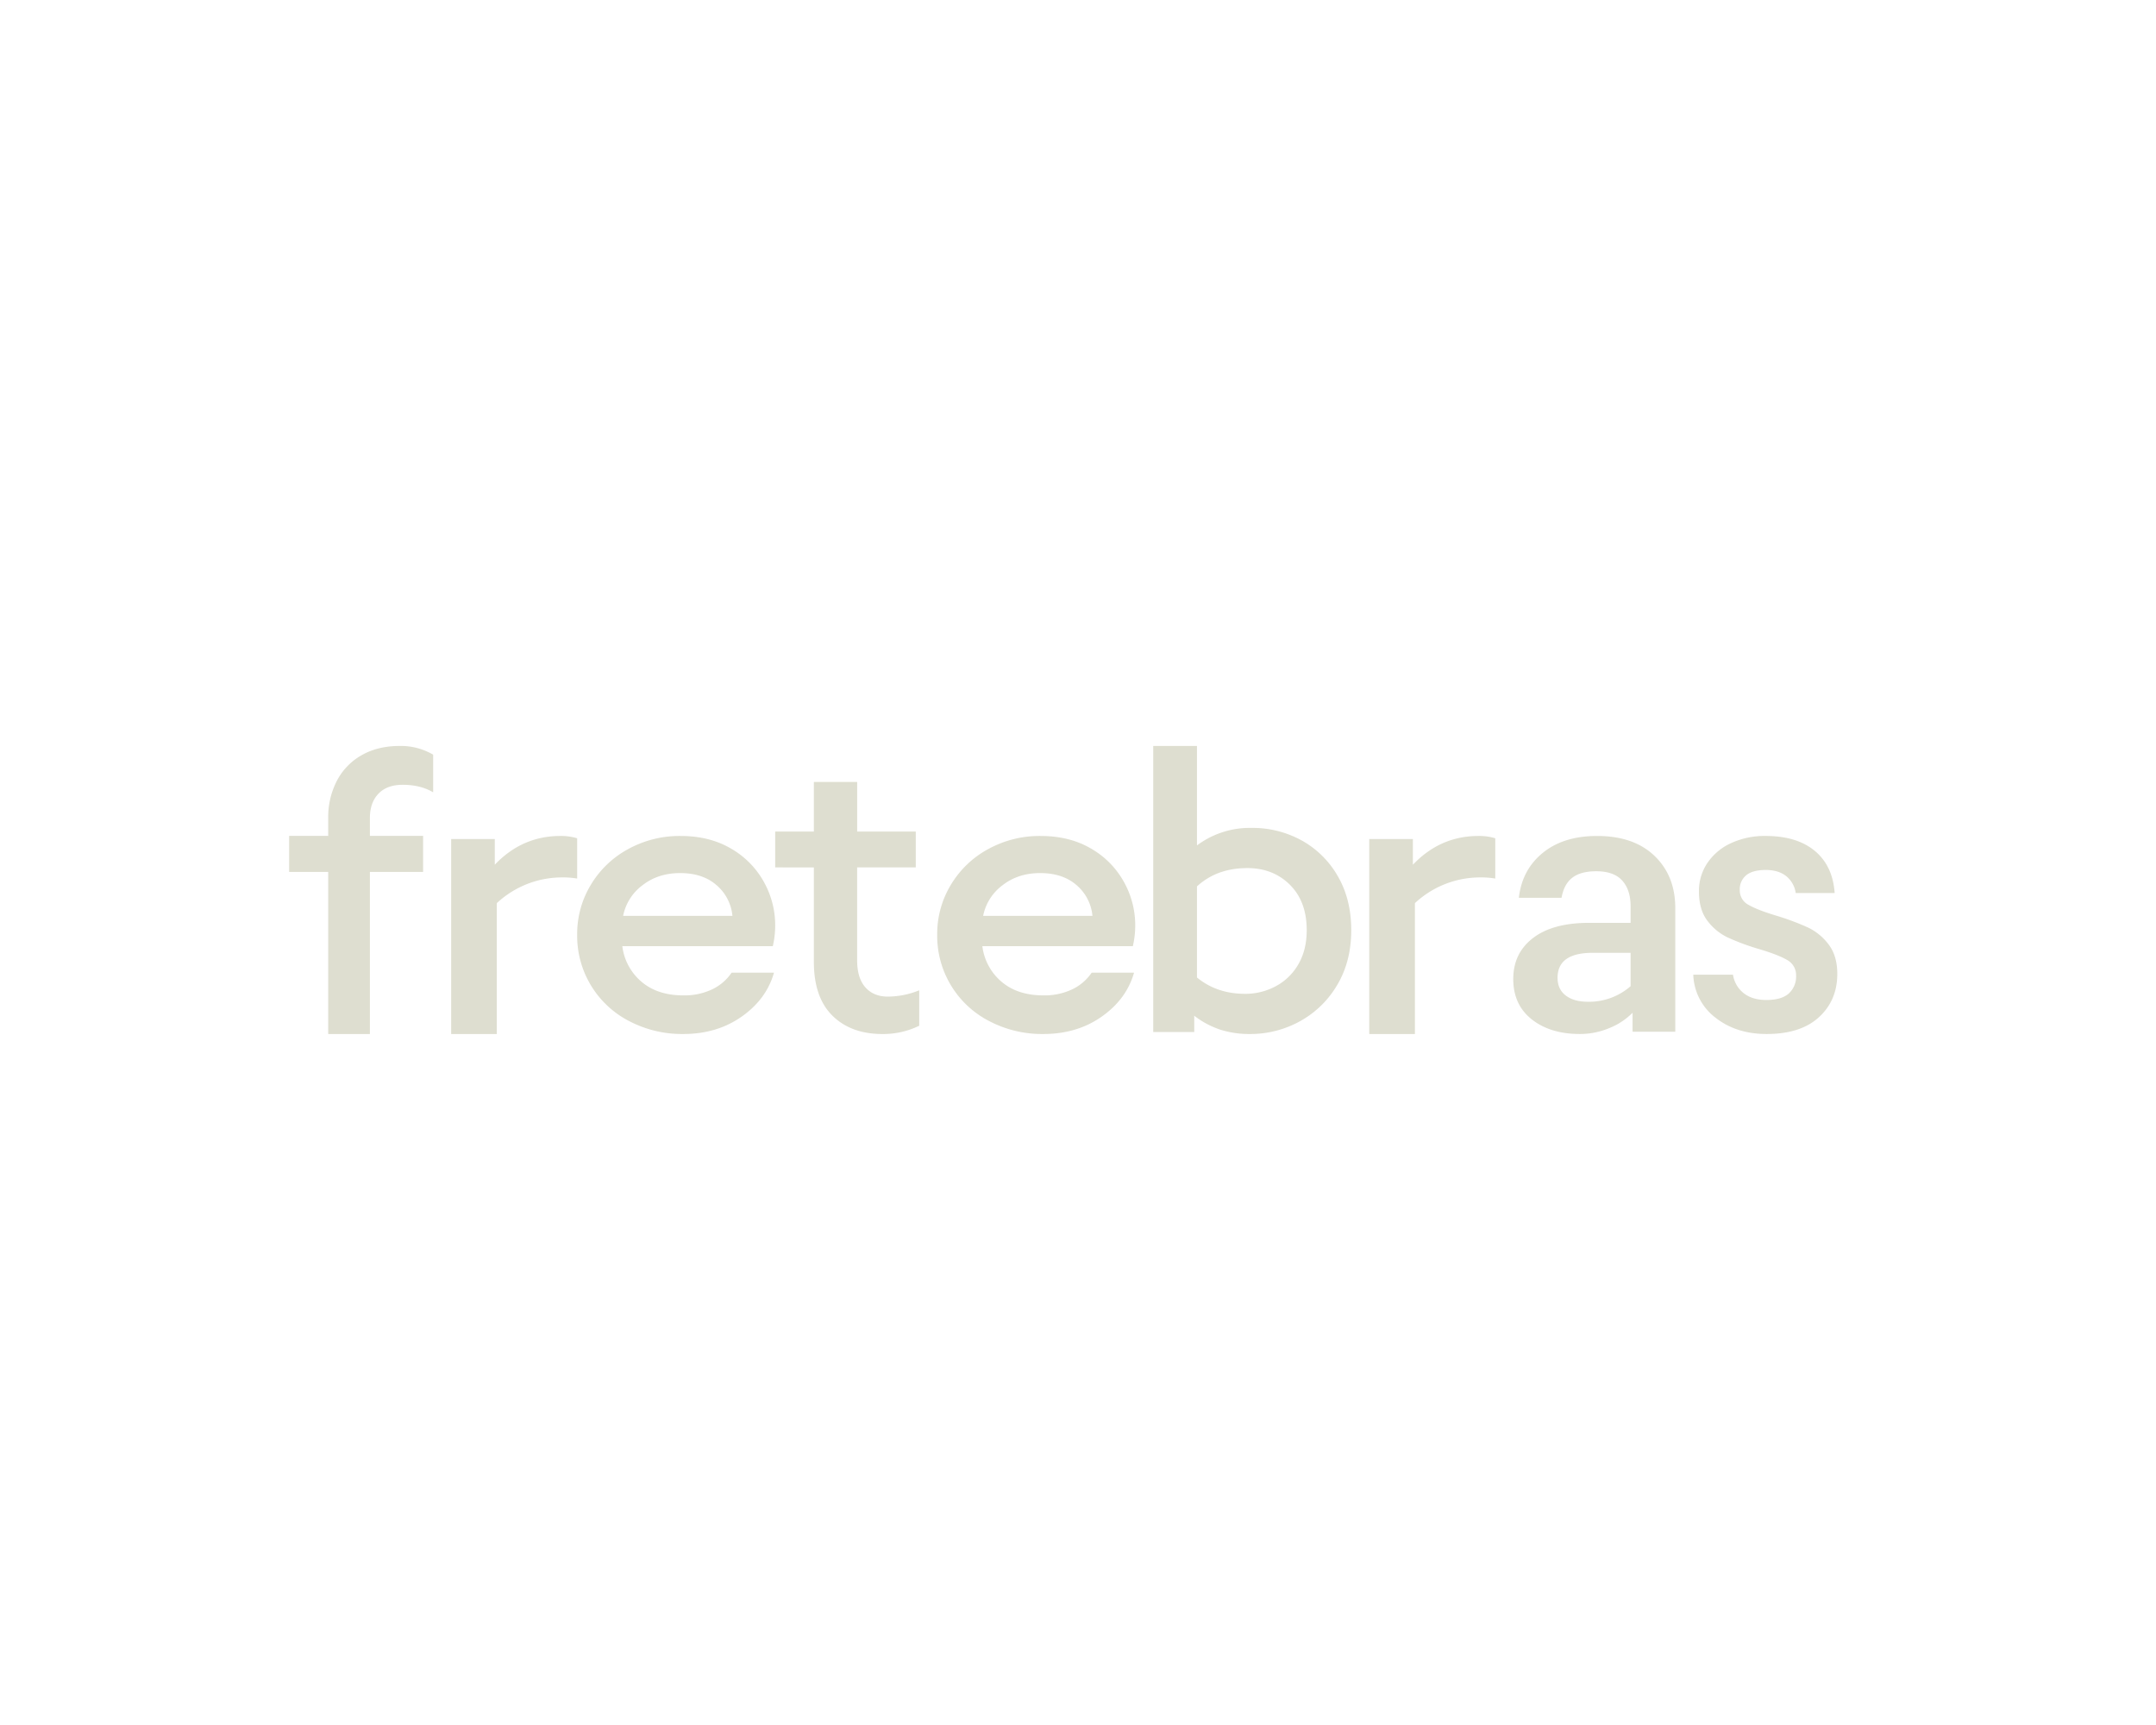 <svg xmlns="http://www.w3.org/2000/svg" xmlns:xlink="http://www.w3.org/1999/xlink" width="1280" height="1024" viewBox="0 0 1280 1024">
  <defs>
    <clipPath id="clip-fretebras">
      <rect width="1280" height="1024"/>
    </clipPath>
  </defs>
  <g id="fretebras" clip-path="url(#clip-fretebras)">
    <g id="Group_1" data-name="Group 1" transform="translate(0 -2237.305)">
      <path id="Path_2" data-name="Path 2" d="M194.86,2851.115v-96.2h-23.2v-21.4h23.2v-10.82a46.393,46.393,0,0,1,5.08-21.758,37.059,37.059,0,0,1,14.692-15.288q9.612-5.525,22.646-5.528a37.884,37.884,0,0,1,19.883,5.175v22.346q-7.514-4.467-18.116-4.47-9.277,0-14.36,5.293t-5.082,14.465v10.585H251.2v21.4H219.6v96.2Z" fill="#deded0"/>
      <path id="Path_3" data-name="Path 3" d="M267.849,2851.115v-115.74h25.9v15.266q16.219-17.09,38.981-17.088a33.132,33.132,0,0,1,9.926,1.367v23.922a47.925,47.925,0,0,0-8.715-.683,56.8,56.8,0,0,0-38.98,15.265v77.691Z" fill="#deded0"/>
      <path id="Path_4" data-name="Path 4" d="M434.83,2780.982a27.206,27.206,0,0,0-9.4-18.207q-8.233-7.191-21.632-7.193-13.17,0-22.455,7.306a29.844,29.844,0,0,0-11.4,18.094Zm-61.25,62.491A56.869,56.869,0,0,1,342.661,2792a56.087,56.087,0,0,1,8.111-29.448,58.042,58.042,0,0,1,22.219-21.241,63.354,63.354,0,0,1,31.038-7.756q17.16,0,29.86,7.418a51.636,51.636,0,0,1,19.516,19.668,52.636,52.636,0,0,1,6.819,25.963,54.462,54.462,0,0,1-1.412,12.364H369.464a32.893,32.893,0,0,0,11.4,21.129q9.521,8.091,24.806,8.093a38.352,38.352,0,0,0,17.164-3.6,29.051,29.051,0,0,0,11.521-9.891h25.158q-4.469,15.738-19.162,26.075t-34.681,10.34A67.592,67.592,0,0,1,373.58,2843.473Z" fill="#deded0"/>
      <path id="Path_5" data-name="Path 5" d="M494.22,2840.244q-11.031-10.87-11.03-31.912v-56.109H460.224v-21.276H483.19V2701.49h25.7v29.457h34.791v21.276H508.886V2807.4q0,10.519,4.89,16.014t13.3,5.5a49.742,49.742,0,0,0,18.647-3.741v21.042a48.9,48.9,0,0,1-21.829,4.908Q505.247,2851.115,494.22,2840.244Z" fill="#deded0"/>
      <path id="Path_6" data-name="Path 6" d="M648.58,2780.982a27.206,27.206,0,0,0-9.405-18.207q-8.234-7.191-21.632-7.193-13.17,0-22.455,7.306a29.844,29.844,0,0,0-11.4,18.094Zm-61.25,62.491A56.869,56.869,0,0,1,556.411,2792a56.087,56.087,0,0,1,8.111-29.448,58.042,58.042,0,0,1,22.219-21.241,63.353,63.353,0,0,1,31.038-7.756q17.16,0,29.86,7.418a51.636,51.636,0,0,1,19.516,19.668,52.636,52.636,0,0,1,6.819,25.963,54.462,54.462,0,0,1-1.412,12.364H583.214a32.893,32.893,0,0,0,11.405,21.129q9.52,8.091,24.806,8.093a38.352,38.352,0,0,0,17.164-3.6,29.051,29.051,0,0,0,11.521-9.891h25.158q-4.47,15.738-19.162,26.075t-34.681,10.34A67.592,67.592,0,0,1,587.33,2843.473Z" fill="#deded0"/>
      <path id="Path_7" data-name="Path 7" d="M757.587,2822.655a33.658,33.658,0,0,0,13.333-13.109q4.871-8.5,4.869-20.075,0-17.005-9.969-26.926t-25.276-9.92q-18.087,0-29.911,10.865v54.087q11.824,9.687,28.52,9.684A37.964,37.964,0,0,0,757.587,2822.655Zm-33.158,25.862a51.692,51.692,0,0,1-15.421-8.265v9.682H684.661V2680.115h25.972v59.048a52.4,52.4,0,0,1,32.23-10.393,60.473,60.473,0,0,1,30.143,7.558,55.887,55.887,0,0,1,21.334,21.257q7.881,13.7,7.884,31.886,0,18.422-8.232,32.356a57.951,57.951,0,0,1-22.029,21.613,60.745,60.745,0,0,1-30.029,7.675A56.422,56.422,0,0,1,724.429,2848.517Z" fill="#deded0"/>
      <path id="Path_8" data-name="Path 8" d="M812.911,2851.115v-115.74h25.906v15.266q16.218-17.09,38.979-17.088a33.137,33.137,0,0,1,9.928,1.367v23.922a47.937,47.937,0,0,0-8.716-.683,56.8,56.8,0,0,0-38.979,15.265v77.691Z" fill="#deded0"/>
      <path id="Path_9" data-name="Path 9" d="M968.065,2822.738v-19.819H945.558q-20.85,0-20.849,14.864,0,6.758,4.857,10.473t13.149,3.717A37.443,37.443,0,0,0,968.065,2822.738Zm-58.638,19.707q-11.015-8.667-11.016-23.985t11.728-24.324q11.726-9,33.287-9.008h24.639v-9.91q0-9.681-4.976-15.2t-15.4-5.518q-9.24,0-14.213,3.829t-6.4,11.936H901.73q1.89-16.663,14.213-26.688t32.22-10.022q21.795,0,34.116,11.824t12.32,30.968v73.418H969.248V2838.5a40.68,40.68,0,0,1-13.859,9.121,45.049,45.049,0,0,1-17.414,3.49Q920.442,2851.115,909.427,2842.445Z" fill="#deded0"/>
      <path id="Path_10" data-name="Path 10" d="M1018.527,2841.468a33.392,33.392,0,0,1-13.241-25.576h23.564a17.354,17.354,0,0,0,6.508,11.1q5.16,3.927,13.239,3.927,9.2,0,13.464-3.927a13.5,13.5,0,0,0,4.265-10.432,10.23,10.23,0,0,0-5.386-9.423q-5.386-3.14-16.831-6.507a140.43,140.43,0,0,1-18.177-6.731,32.645,32.645,0,0,1-12.23-9.983q-5.051-6.616-5.049-17.388a29.586,29.586,0,0,1,5.162-17.164,34.057,34.057,0,0,1,14.137-11.665,47.564,47.564,0,0,1,20.2-4.151q18.624,0,29.284,8.862t11.783,25.015H1066.1a15.645,15.645,0,0,0-5.723-10.095q-4.6-3.586-12.005-3.59-7.857,0-11.67,3.141a10.711,10.711,0,0,0-3.814,8.75,9.651,9.651,0,0,0,5.274,8.862q5.27,3.03,16.493,6.394a153.151,153.151,0,0,1,18.627,6.954,33.254,33.254,0,0,1,12.342,10.1q5.158,6.732,5.161,17.5,0,15.706-10.883,25.688t-31.08,9.984Q1030.867,2851.115,1018.527,2841.468Z" fill="#deded0"/>
    </g>
  </g>
</svg>
